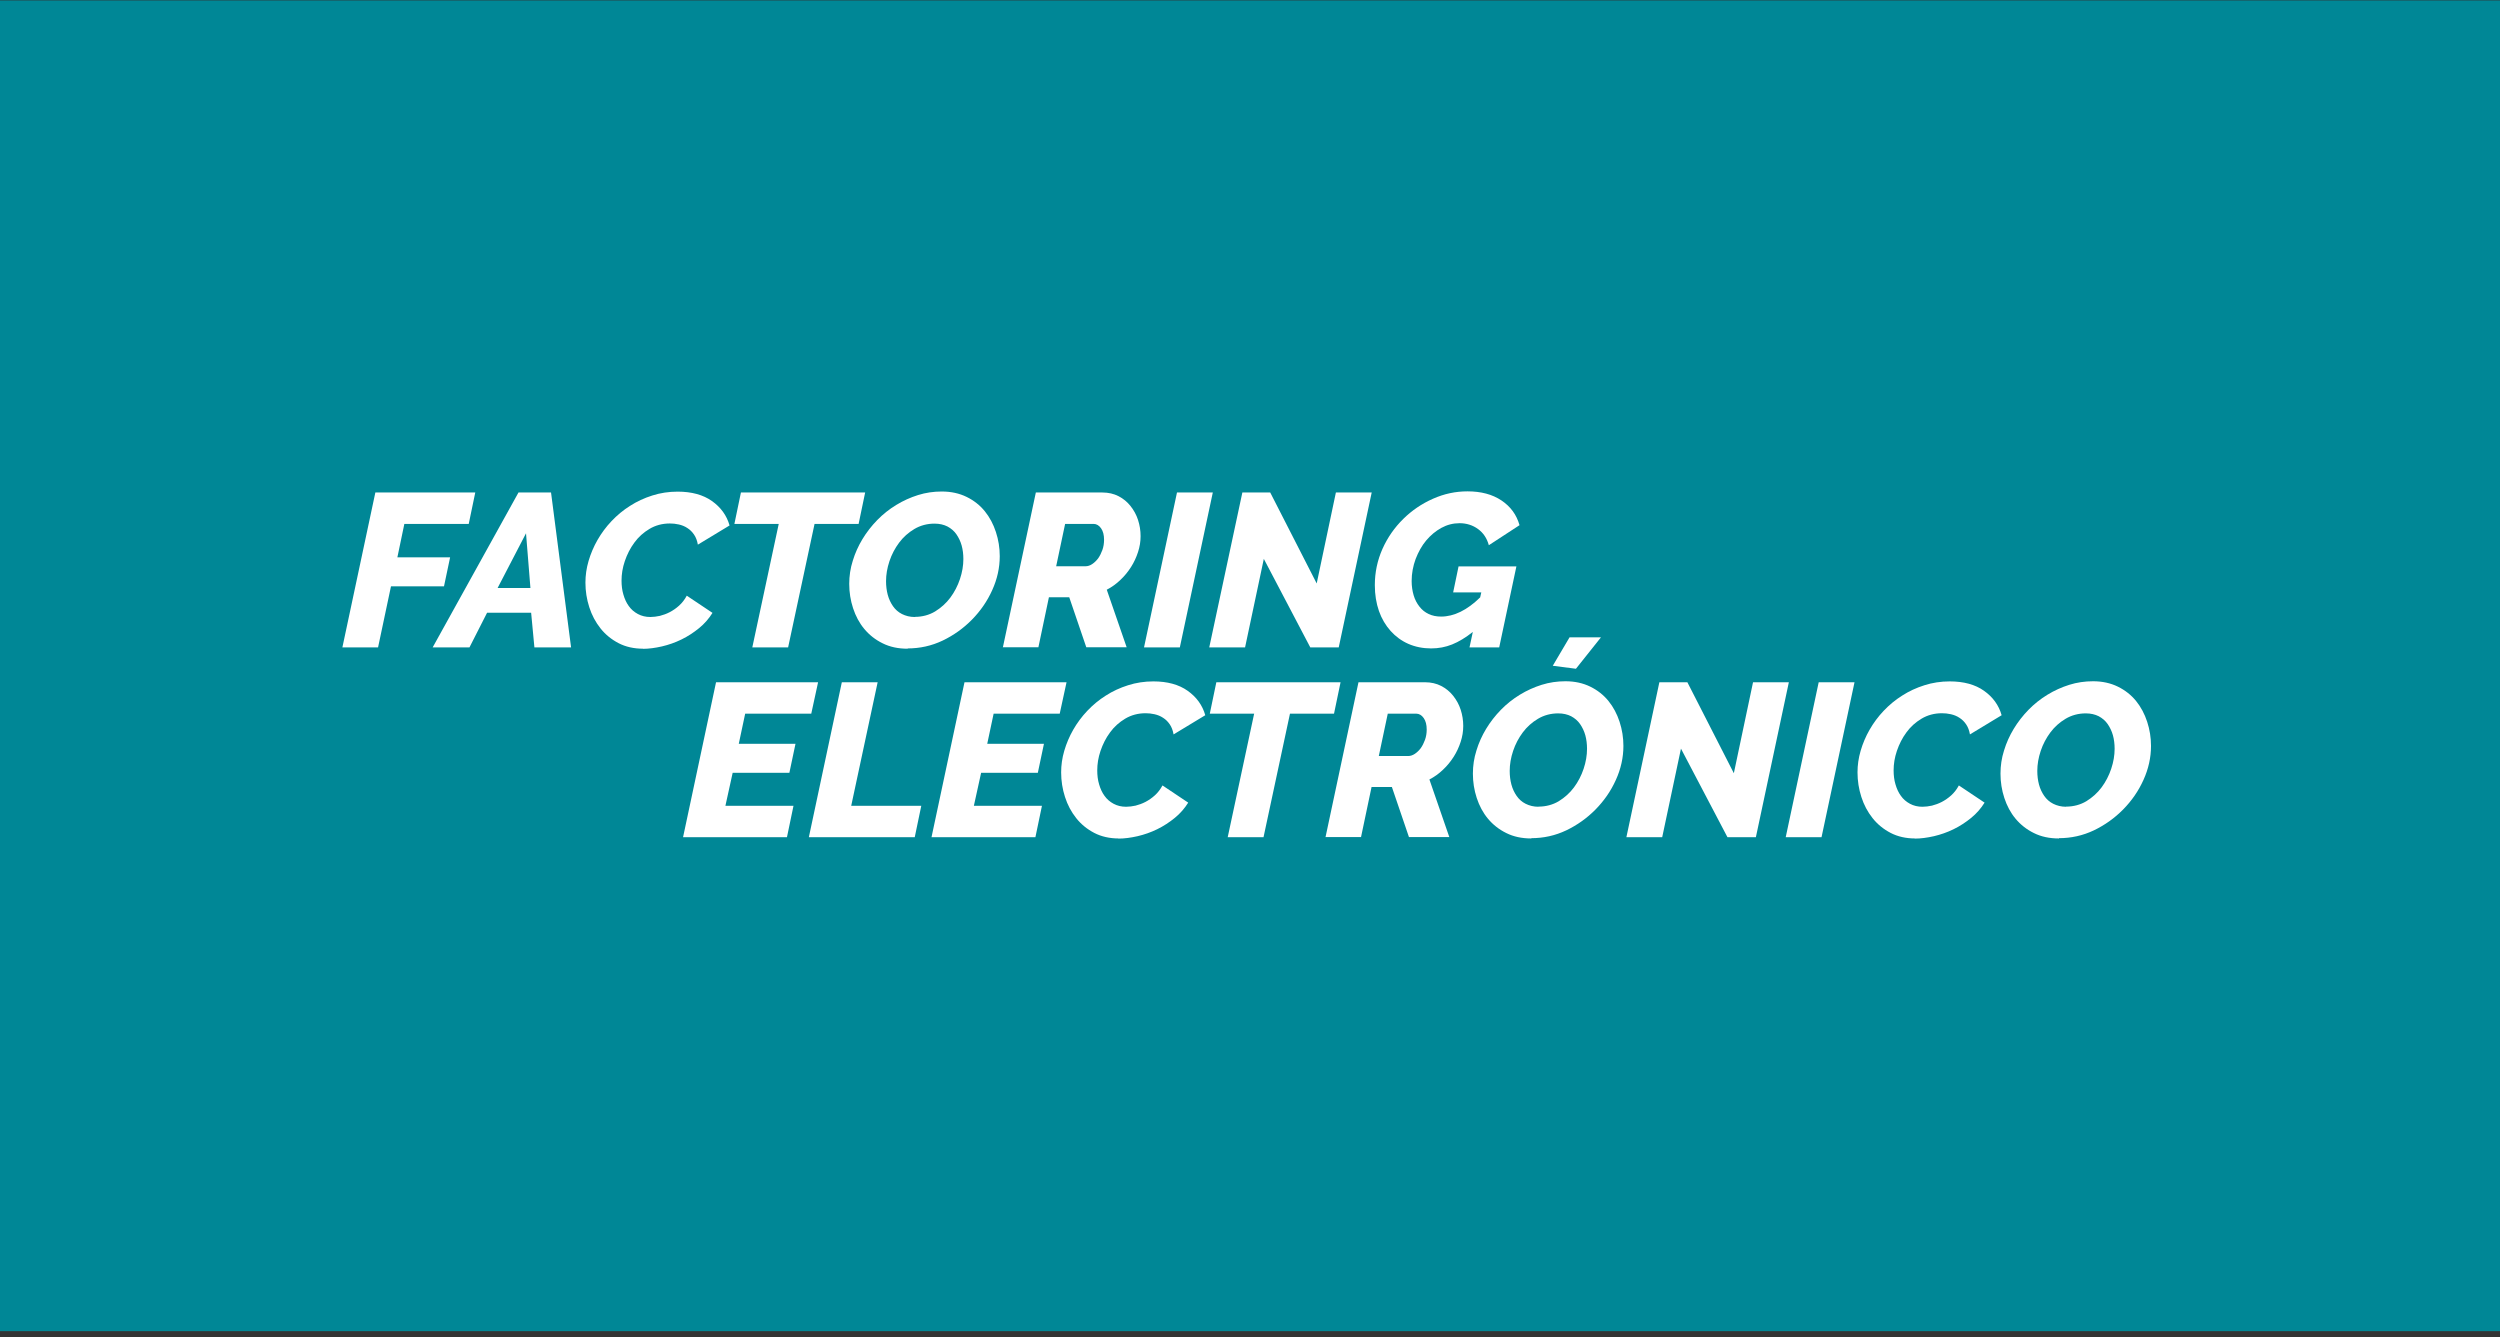 <svg width="387" height="207" viewBox="0 0 387 207" fill="none" xmlns="http://www.w3.org/2000/svg">
<rect x="0" y="0" width="387" height="207" fill="#333333" stroke="none"/>
<rect y="0.062" width="387" height="206" fill="#008796"/>
<g clip-path="url(#clip0_588_95121)">
<path d="M110.865 105.613H126.64L125.584 110.476H115.353L114.363 115.14H123.142L122.196 119.629H113.417L112.295 124.733H122.834L121.822 129.596H105.738L110.843 105.613H110.865Z" fill="white"/>
<path d="M130.315 105.613H135.86L131.768 124.733H142.615L141.603 129.596H125.211L130.315 105.613Z" fill="white"/>
<path d="M149.326 105.613H165.101L164.045 110.476H153.814L152.824 115.14H161.603L160.657 119.629H151.878L150.756 124.733H161.295L160.283 129.596H144.199L149.304 105.613H149.326Z" fill="white"/>
<path d="M173.177 129.793C171.768 129.793 170.492 129.507 169.392 128.935C168.292 128.363 167.346 127.593 166.598 126.647C165.828 125.678 165.256 124.6 164.86 123.368C164.464 122.136 164.266 120.882 164.266 119.562C164.266 118.462 164.42 117.34 164.75 116.218C165.08 115.095 165.542 113.995 166.136 112.961C166.73 111.927 167.456 110.937 168.314 110.035C169.172 109.133 170.118 108.341 171.174 107.681C172.23 106.999 173.375 106.471 174.629 106.075C175.861 105.678 177.181 105.48 178.545 105.48C180.701 105.48 182.483 105.965 183.848 106.933C185.212 107.901 186.136 109.155 186.576 110.717L181.669 113.687C181.559 113.049 181.361 112.543 181.075 112.125C180.789 111.707 180.459 111.377 180.041 111.113C179.645 110.849 179.205 110.673 178.721 110.563C178.237 110.453 177.797 110.409 177.335 110.409C176.169 110.409 175.113 110.695 174.189 111.245C173.265 111.795 172.472 112.499 171.834 113.379C171.196 114.237 170.712 115.205 170.36 116.24C170.008 117.274 169.854 118.286 169.854 119.254C169.854 120.024 169.942 120.75 170.14 121.41C170.338 122.092 170.602 122.686 170.976 123.192C171.35 123.72 171.812 124.116 172.384 124.424C172.956 124.732 173.595 124.886 174.321 124.886C174.783 124.886 175.289 124.82 175.795 124.71C176.301 124.578 176.807 124.402 177.313 124.138C177.819 123.874 178.303 123.544 178.765 123.126C179.227 122.708 179.623 122.202 179.953 121.586L183.936 124.248C183.386 125.128 182.703 125.921 181.867 126.603C181.031 127.285 180.129 127.879 179.139 128.363C178.149 128.847 177.137 129.199 176.103 129.441C175.047 129.683 174.057 129.815 173.111 129.815L173.177 129.793Z" fill="white"/>
<path d="M194.142 110.476H187.277L188.289 105.613H207.519L206.507 110.476H199.687L195.594 129.596H190.05L194.142 110.476Z" fill="white"/>
<path d="M205.189 129.596L210.293 105.613H220.59C221.536 105.613 222.372 105.811 223.098 106.185C223.824 106.559 224.44 107.065 224.947 107.703C225.453 108.342 225.849 109.046 226.113 109.86C226.377 110.674 226.509 111.51 226.509 112.368C226.509 113.226 226.377 114.018 226.113 114.832C225.849 115.646 225.497 116.416 225.035 117.142C224.572 117.869 224.022 118.551 223.384 119.145C222.746 119.761 222.042 120.267 221.272 120.663L224.352 129.574H218.104L215.464 121.829H212.317L210.689 129.574H205.145L205.189 129.596ZM217.994 117.032C218.324 117.032 218.676 116.922 219.006 116.702C219.336 116.482 219.644 116.196 219.93 115.822C220.194 115.448 220.414 115.008 220.59 114.524C220.766 114.04 220.854 113.49 220.854 112.94C220.854 112.192 220.7 111.598 220.392 111.158C220.084 110.718 219.688 110.476 219.248 110.476H214.826L213.439 117.032H218.038H217.994Z" fill="white"/>
<path d="M237.069 129.793C235.595 129.793 234.319 129.529 233.174 128.957C232.052 128.407 231.106 127.659 230.336 126.735C229.566 125.811 228.994 124.733 228.598 123.523C228.202 122.313 228.004 121.058 228.004 119.76C228.004 118.55 228.18 117.34 228.554 116.174C228.906 115.008 229.412 113.886 230.05 112.83C230.688 111.773 231.458 110.783 232.338 109.881C233.218 108.979 234.187 108.209 235.265 107.549C236.343 106.889 237.465 106.383 238.653 106.009C239.841 105.635 241.073 105.459 242.327 105.459C243.779 105.459 245.056 105.745 246.178 106.295C247.3 106.845 248.246 107.593 248.994 108.517C249.742 109.441 250.314 110.519 250.71 111.729C251.106 112.94 251.304 114.194 251.304 115.47C251.304 117.274 250.908 119.034 250.138 120.728C249.368 122.445 248.312 123.963 246.992 125.305C245.672 126.647 244.154 127.725 242.459 128.539C240.743 129.353 238.939 129.749 237.047 129.749L237.069 129.793ZM238.147 124.865C239.313 124.865 240.369 124.579 241.293 124.029C242.217 123.457 243.009 122.753 243.647 121.894C244.286 121.036 244.792 120.068 245.144 119.012C245.496 117.956 245.672 116.922 245.672 115.91C245.672 115.162 245.584 114.458 245.408 113.82C245.232 113.182 244.946 112.588 244.594 112.082C244.242 111.575 243.779 111.179 243.207 110.871C242.635 110.585 241.975 110.431 241.205 110.431C240.061 110.431 239.005 110.717 238.081 111.267C237.157 111.817 236.365 112.522 235.727 113.38C235.089 114.238 234.583 115.184 234.231 116.24C233.878 117.296 233.702 118.33 233.702 119.342C233.702 120.09 233.79 120.794 233.967 121.454C234.143 122.115 234.429 122.709 234.781 123.215C235.133 123.721 235.595 124.139 236.167 124.425C236.739 124.711 237.399 124.887 238.169 124.887L238.147 124.865ZM243.956 103.523L240.369 103.061L242.965 98.66H247.828L243.956 103.523Z" fill="white"/>
<path d="M256.892 105.613H261.205L268.399 119.695L271.37 105.613H276.914L271.81 129.596H267.409L260.214 115.888L257.31 129.596H251.766L256.87 105.613H256.892Z" fill="white"/>
<path d="M281.534 105.613H287.079L281.974 129.596H276.43L281.534 105.613Z" fill="white"/>
<path d="M296.454 129.793C295.046 129.793 293.77 129.507 292.669 128.935C291.569 128.363 290.623 127.593 289.875 126.647C289.105 125.678 288.533 124.6 288.137 123.368C287.741 122.136 287.543 120.882 287.543 119.562C287.543 118.462 287.697 117.34 288.027 116.218C288.357 115.095 288.819 113.995 289.413 112.961C290.007 111.927 290.733 110.937 291.591 110.035C292.449 109.133 293.396 108.341 294.452 107.681C295.508 106.999 296.652 106.471 297.906 106.075C299.138 105.678 300.458 105.48 301.822 105.48C303.979 105.48 305.761 105.965 307.125 106.933C308.489 107.901 309.413 109.155 309.853 110.717L304.947 113.687C304.837 113.049 304.639 112.543 304.353 112.125C304.067 111.707 303.737 111.377 303.319 111.113C302.923 110.849 302.482 110.673 301.998 110.563C301.514 110.453 301.074 110.409 300.612 110.409C299.446 110.409 298.39 110.695 297.466 111.245C296.542 111.795 295.75 112.499 295.112 113.379C294.474 114.237 293.99 115.205 293.638 116.24C293.286 117.274 293.132 118.286 293.132 119.254C293.132 120.024 293.22 120.75 293.418 121.41C293.616 122.092 293.88 122.686 294.254 123.192C294.628 123.72 295.09 124.116 295.662 124.424C296.234 124.732 296.872 124.886 297.598 124.886C298.06 124.886 298.566 124.82 299.072 124.71C299.578 124.578 300.084 124.402 300.59 124.138C301.096 123.874 301.58 123.544 302.042 123.126C302.504 122.708 302.901 122.202 303.231 121.586L307.213 124.248C306.663 125.128 305.981 125.921 305.145 126.603C304.309 127.285 303.407 127.879 302.416 128.363C301.426 128.847 300.414 129.199 299.38 129.441C298.324 129.683 297.334 129.815 296.388 129.815L296.454 129.793Z" fill="white"/>
<path d="M318.741 129.793C317.267 129.793 315.99 129.529 314.846 128.957C313.724 128.407 312.778 127.659 312.008 126.735C311.238 125.811 310.666 124.733 310.27 123.523C309.874 122.313 309.676 121.059 309.676 119.76C309.676 118.55 309.852 117.34 310.226 116.174C310.578 115.008 311.084 113.886 311.722 112.83C312.36 111.774 313.13 110.784 314.01 109.881C314.89 108.979 315.858 108.209 316.936 107.549C318.015 106.889 319.137 106.383 320.325 106.009C321.513 105.635 322.745 105.459 323.999 105.459C325.451 105.459 326.727 105.745 327.85 106.295C328.972 106.845 329.918 107.593 330.666 108.517C331.414 109.441 331.986 110.519 332.382 111.73C332.778 112.94 332.976 114.194 332.976 115.47C332.976 117.274 332.58 119.034 331.81 120.729C331.04 122.445 329.984 123.963 328.664 125.305C327.344 126.647 325.825 127.725 324.131 128.539C322.415 129.353 320.611 129.749 318.719 129.749L318.741 129.793ZM319.819 124.865C320.985 124.865 322.041 124.579 322.965 124.029C323.889 123.457 324.681 122.753 325.319 121.895C325.957 121.037 326.463 120.068 326.815 119.012C327.168 117.956 327.344 116.922 327.344 115.91C327.344 115.162 327.256 114.458 327.08 113.82C326.903 113.182 326.617 112.588 326.265 112.082C325.913 111.576 325.451 111.18 324.879 110.872C324.307 110.585 323.647 110.431 322.877 110.431C321.733 110.431 320.677 110.718 319.753 111.268C318.829 111.818 318.037 112.522 317.399 113.38C316.76 114.238 316.254 115.184 315.902 116.24C315.55 117.296 315.374 118.33 315.374 119.342C315.374 120.09 315.462 120.795 315.638 121.455C315.814 122.115 316.1 122.709 316.452 123.215C316.804 123.721 317.267 124.139 317.839 124.425C318.411 124.711 319.071 124.887 319.841 124.887L319.819 124.865Z" fill="white"/>
<path d="M58.105 76.238H73.572L72.56 81.101H62.593L61.515 86.271H69.678L68.732 90.76H60.525L58.523 100.221H53L58.105 76.238Z" fill="white"/>
<path d="M80.262 76.238H85.3L88.403 100.221H82.726L82.22 94.852H75.4L72.671 100.221H66.973L80.262 76.238ZM82.11 91.024L81.428 82.553L77.028 91.024H82.088H82.11Z" fill="white"/>
<path d="M99.536 100.418C98.128 100.418 96.852 100.132 95.751 99.56C94.651 98.988 93.705 98.218 92.957 97.272C92.187 96.303 91.615 95.225 91.219 93.993C90.823 92.761 90.625 91.507 90.625 90.187C90.625 89.087 90.779 87.965 91.109 86.843C91.439 85.72 91.901 84.62 92.495 83.586C93.089 82.552 93.815 81.562 94.673 80.66C95.531 79.758 96.478 78.966 97.534 78.306C98.59 77.624 99.734 77.096 100.988 76.7C102.22 76.303 103.54 76.106 104.904 76.106C107.061 76.106 108.843 76.59 110.207 77.558C111.571 78.526 112.495 79.78 112.935 81.342L108.029 84.312C107.919 83.674 107.721 83.168 107.435 82.75C107.149 82.332 106.819 82.002 106.401 81.738C106.005 81.474 105.564 81.298 105.08 81.188C104.596 81.078 104.156 81.034 103.694 81.034C102.528 81.034 101.472 81.32 100.548 81.87C99.624 82.42 98.832 83.124 98.194 84.004C97.556 84.862 97.072 85.83 96.72 86.865C96.368 87.899 96.214 88.911 96.214 89.879C96.214 90.649 96.302 91.375 96.5 92.035C96.698 92.717 96.962 93.311 97.336 93.817C97.71 94.345 98.172 94.741 98.744 95.049C99.316 95.357 99.954 95.511 100.68 95.511C101.142 95.511 101.648 95.445 102.154 95.335C102.66 95.203 103.166 95.027 103.672 94.763C104.178 94.499 104.662 94.169 105.124 93.751C105.586 93.333 105.983 92.827 106.313 92.211L110.295 94.873C109.745 95.753 109.063 96.546 108.227 97.228C107.391 97.91 106.489 98.504 105.498 98.988C104.508 99.472 103.496 99.824 102.462 100.066C101.406 100.308 100.416 100.44 99.47 100.44L99.536 100.418Z" fill="white"/>
<path d="M120.548 81.101H113.684L114.696 76.238H133.926L132.914 81.101H126.093L122 100.221H116.456L120.548 81.101Z" fill="white"/>
<path d="M140.526 100.42C139.052 100.42 137.776 100.156 136.631 99.584C135.509 99.034 134.563 98.286 133.793 97.362C133.023 96.438 132.451 95.36 132.055 94.15C131.659 92.94 131.461 91.686 131.461 90.387C131.461 89.177 131.637 87.967 132.011 86.801C132.363 85.635 132.869 84.513 133.507 83.457C134.145 82.401 134.915 81.41 135.795 80.508C136.675 79.606 137.644 78.836 138.722 78.176C139.8 77.516 140.922 77.01 142.11 76.636C143.298 76.262 144.53 76.086 145.784 76.086C147.237 76.086 148.513 76.372 149.635 76.922C150.757 77.472 151.703 78.22 152.451 79.144C153.199 80.068 153.771 81.146 154.167 82.357C154.563 83.567 154.761 84.821 154.761 86.097C154.761 87.901 154.365 89.661 153.595 91.356C152.825 93.072 151.769 94.59 150.449 95.932C149.129 97.274 147.611 98.352 145.916 99.166C144.2 99.98 142.396 100.376 140.504 100.376L140.526 100.42ZM141.604 95.492C142.77 95.492 143.826 95.206 144.75 94.656C145.674 94.084 146.466 93.38 147.105 92.522C147.743 91.663 148.249 90.695 148.601 89.639C148.953 88.583 149.129 87.549 149.129 86.537C149.129 85.789 149.041 85.085 148.865 84.447C148.689 83.809 148.403 83.215 148.051 82.709C147.699 82.203 147.237 81.806 146.664 81.499C146.092 81.213 145.432 81.058 144.662 81.058C143.518 81.058 142.462 81.344 141.538 81.894C140.614 82.445 139.822 83.149 139.184 84.007C138.546 84.865 138.04 85.811 137.688 86.867C137.336 87.923 137.16 88.957 137.16 89.969C137.16 90.717 137.248 91.421 137.424 92.082C137.6 92.742 137.886 93.336 138.238 93.842C138.59 94.348 139.052 94.766 139.624 95.052C140.196 95.338 140.856 95.514 141.626 95.514L141.604 95.492Z" fill="white"/>
<path d="M155.243 100.221L160.348 76.238H170.645C171.591 76.238 172.427 76.436 173.153 76.81C173.879 77.184 174.495 77.69 175.001 78.329C175.507 78.967 175.903 79.671 176.167 80.485C176.431 81.299 176.563 82.135 176.563 82.993C176.563 83.851 176.431 84.643 176.167 85.457C175.903 86.271 175.551 87.041 175.089 87.767C174.627 88.493 174.077 89.176 173.439 89.77C172.801 90.386 172.097 90.892 171.327 91.288L174.407 100.199H168.159L165.518 92.454H162.372L160.744 100.199H155.199L155.243 100.221ZM168.049 87.657C168.379 87.657 168.731 87.547 169.061 87.327C169.391 87.107 169.699 86.821 169.985 86.447C170.249 86.073 170.469 85.633 170.645 85.149C170.821 84.665 170.909 84.115 170.909 83.565C170.909 82.817 170.755 82.223 170.447 81.783C170.139 81.343 169.743 81.101 169.303 81.101H164.88L163.494 87.657H168.093H168.049Z" fill="white"/>
<path d="M182.198 76.238H187.743L182.638 100.221H177.094L182.198 76.238Z" fill="white"/>
<path d="M192.318 76.238H196.63L203.825 90.32L206.795 76.238H212.34L207.235 100.221H202.835L195.64 86.513L192.736 100.221H187.191L192.318 76.238Z" fill="white"/>
<path d="M227.962 97.845C226.884 98.703 225.828 99.341 224.793 99.759C223.759 100.177 222.681 100.375 221.537 100.375C220.261 100.375 219.073 100.133 218.017 99.671C216.961 99.209 216.037 98.527 215.266 97.669C214.496 96.811 213.88 95.776 213.462 94.588C213.044 93.378 212.824 92.058 212.824 90.584C212.824 88.604 213.22 86.734 214.012 84.951C214.804 83.191 215.883 81.651 217.225 80.331C218.567 79.011 220.085 77.977 221.823 77.207C223.561 76.436 225.321 76.062 227.17 76.062C229.26 76.062 231.02 76.525 232.428 77.471C233.836 78.417 234.76 79.671 235.222 81.299L230.47 84.401C230.184 83.323 229.612 82.487 228.798 81.893C227.984 81.299 227.016 80.991 225.938 80.991C224.947 80.991 224.001 81.233 223.121 81.717C222.241 82.201 221.449 82.861 220.767 83.675C220.085 84.489 219.557 85.457 219.139 86.535C218.743 87.614 218.523 88.758 218.523 89.946C218.523 90.738 218.633 91.464 218.831 92.146C219.029 92.828 219.337 93.4 219.733 93.906C220.129 94.412 220.591 94.786 221.163 95.05C221.713 95.314 222.351 95.446 223.077 95.446C225.079 95.446 227.104 94.456 229.128 92.476L229.304 91.706H224.947L225.784 87.68H234.738L232.076 100.221H227.478L227.984 97.867L227.962 97.845Z" fill="white"/>
</g>
<defs>
<clipPath id="clip0_588_95121">
<rect width="280" height="53.729" fill="white" transform="translate(53 76.062)"/>
</clipPath>
</defs>
</svg>
